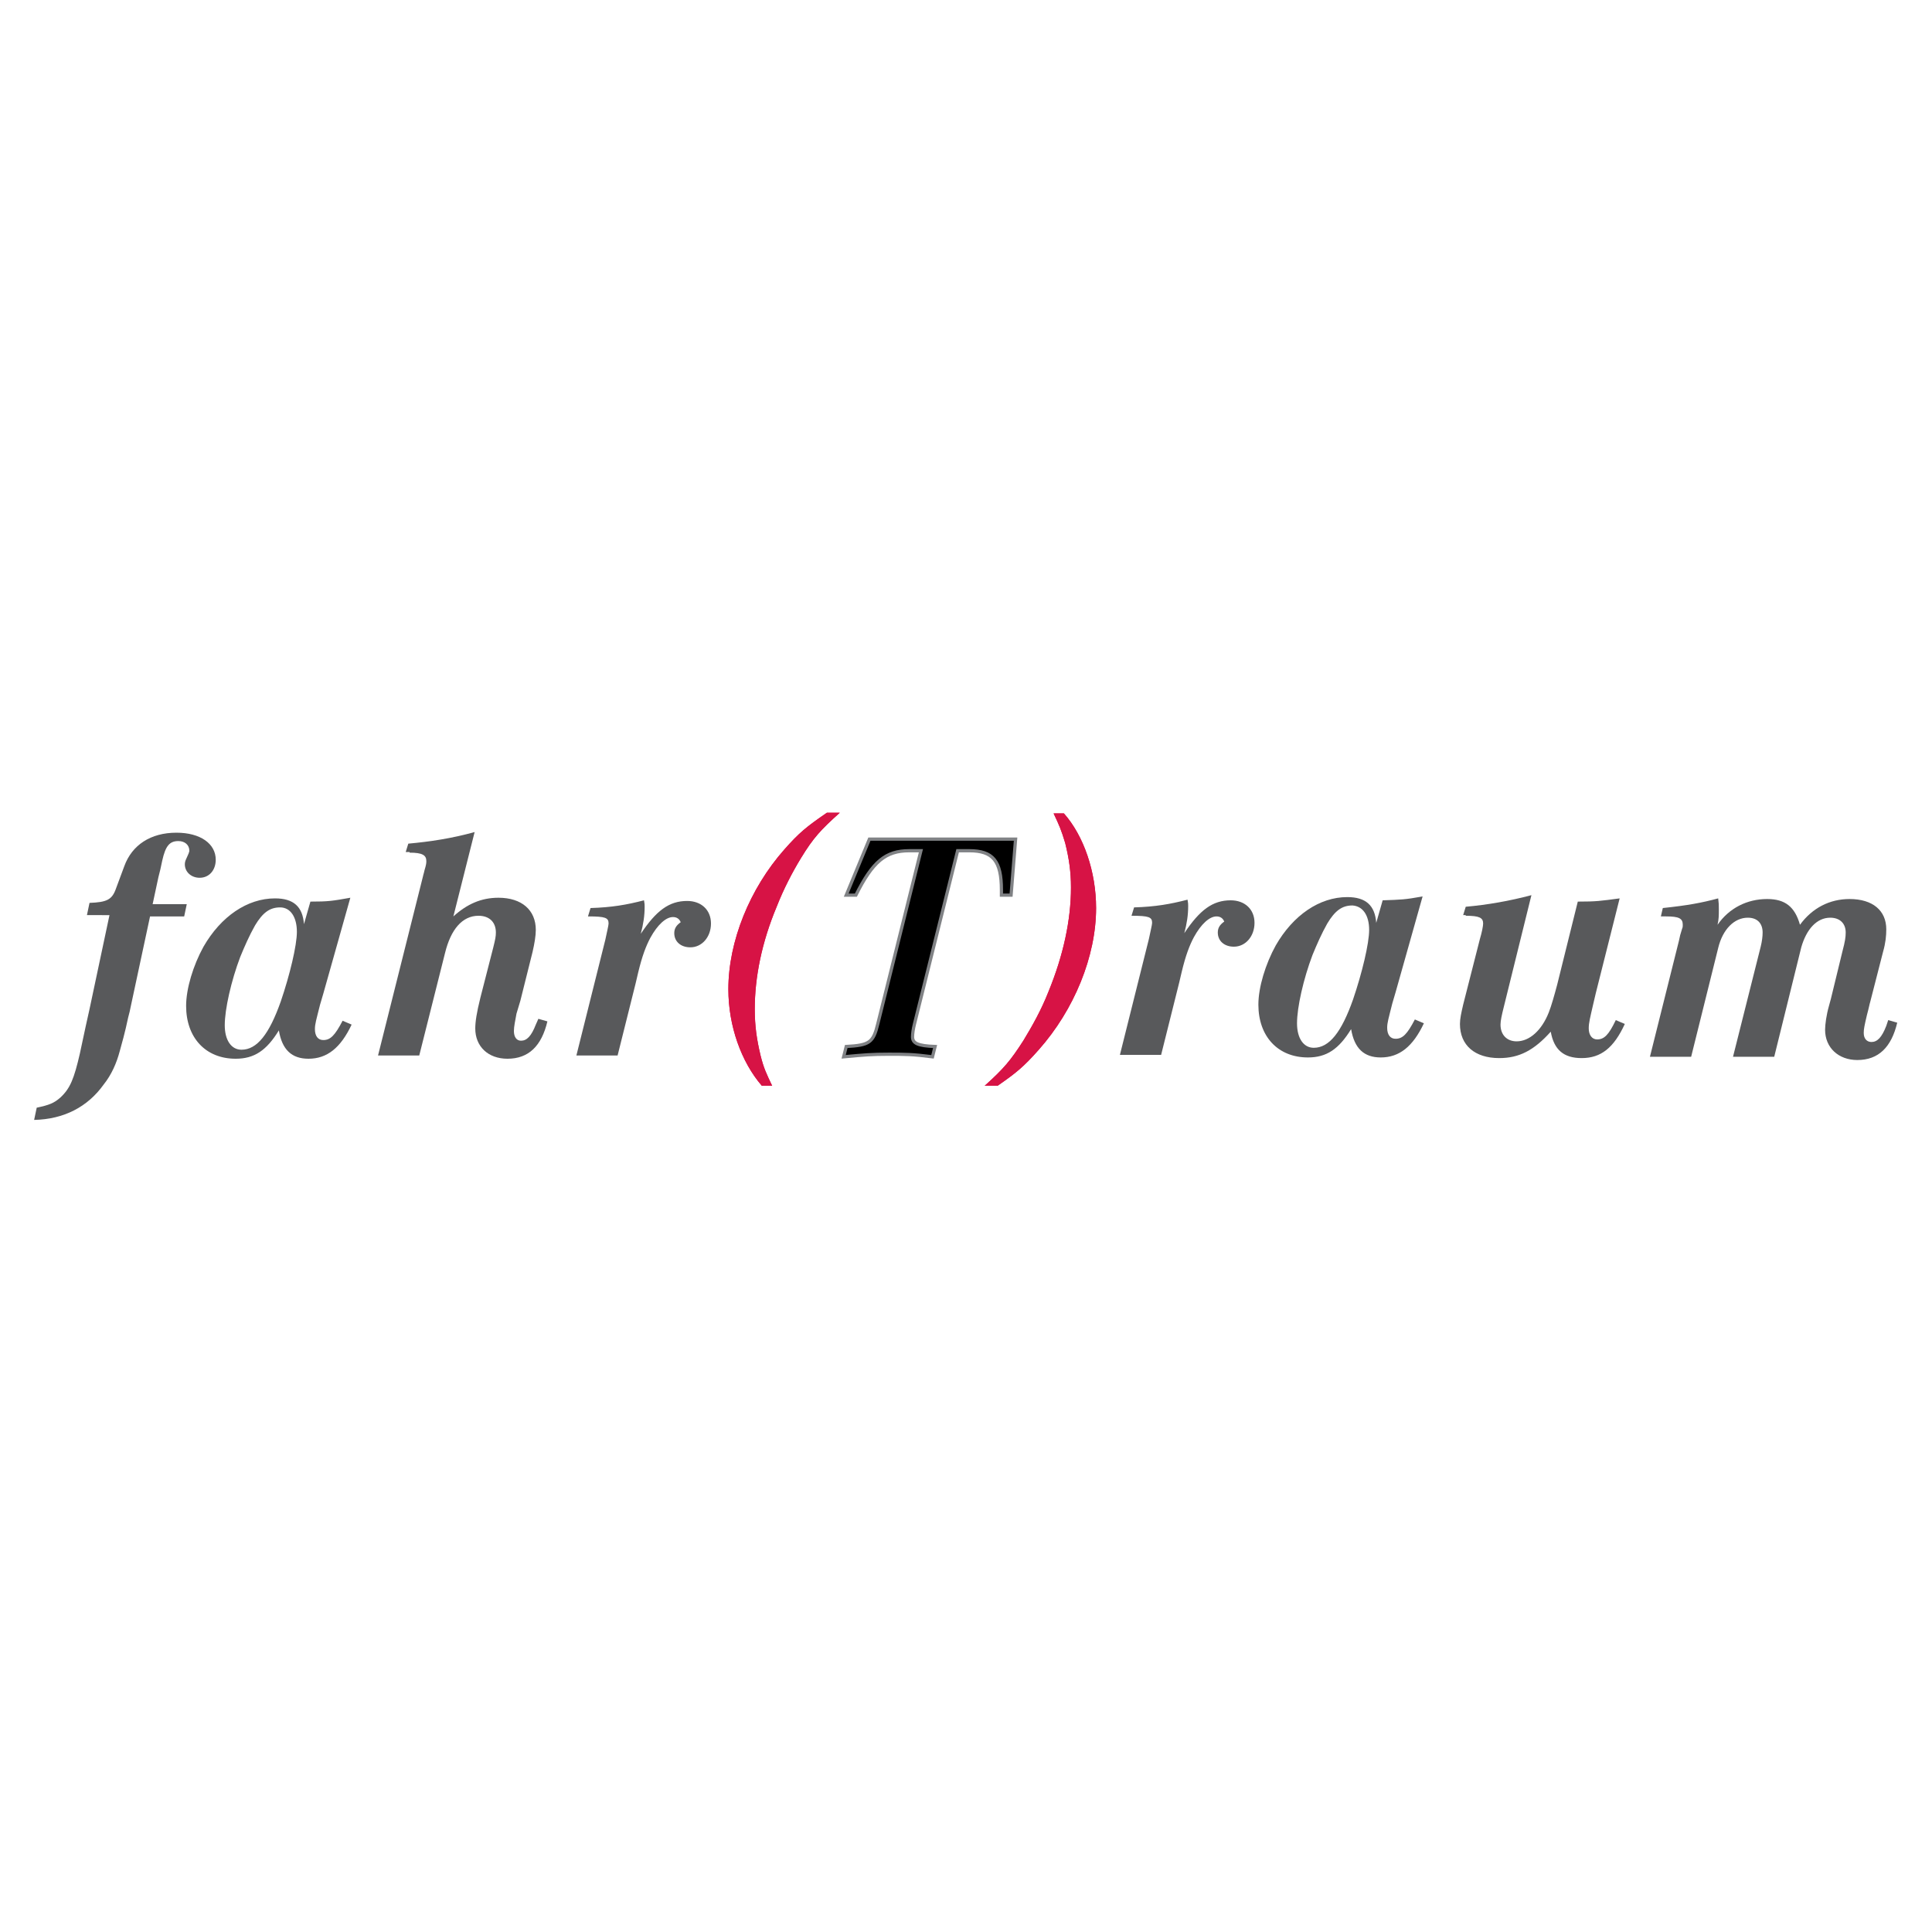 <?xml version="1.0" encoding="utf-8"?>
<!-- Generator: Adobe Illustrator 27.1.1, SVG Export Plug-In . SVG Version: 6.00 Build 0)  -->
<svg version="1.1" id="Ebene_1" xmlns="http://www.w3.org/2000/svg" xmlns:xlink="http://www.w3.org/1999/xlink" x="0px" y="0px"
	 viewBox="0 0 300 300" style="enable-background:new 0 0 300 300;" xml:space="preserve">
<style type="text/css">
	.st0{fill-rule:evenodd;clip-rule:evenodd;fill:#58595B;}
	.st1{fill-rule:evenodd;clip-rule:evenodd;fill:#D71345;}
	.st2{fill:#D71345;}
	.st3{fill-rule:evenodd;clip-rule:evenodd;stroke:#808285;stroke-width:0.5;stroke-miterlimit:10;}
</style>
<g>
	<g>
		<path class="st0" d="M24.6,136.2l0.3-1.2l0.3-1.4c0.5-2.2,1.1-3,2.5-3c1,0,1.7,0.6,1.7,1.5c0,0.2-0.1,0.3-0.1,0.4l-0.4,0.9
			c-0.1,0.2-0.2,0.5-0.2,0.8c0,1.2,1,2.1,2.3,2.1c1.5,0,2.5-1.2,2.5-2.8c0-2.5-2.4-4.2-6.1-4.2c-4,0-6.9,1.9-8.1,5.2L18,138
			c-0.6,1.7-1.4,2.1-4.1,2.2l-0.4,1.9H17l-3.1,14.6l-0.6,2.7l-0.9,4.2c-0.9,3.9-1.5,5.4-3,6.8c-1,0.9-1.8,1.2-3.7,1.6l-0.4,1.9
			c4.6-0.1,8.3-2,10.8-5.5c1.2-1.5,2-3.3,2.5-5.2c0.3-1.1,0.8-2.8,1.3-5.2c0.2-0.7,0.3-1.2,0.4-1.7l3-14h5.3l0.4-1.9h-5.3
			L24.6,136.2z"/>
		<path class="st0" d="M46.1,144.7c0,2.1-1.1,6.7-2.5,10.8c-1.8,5.1-3.7,7.5-6.1,7.5c-1.6,0-2.6-1.5-2.6-3.8c0-2.5,1-6.9,2.4-10.6
			c0.7-1.7,1.4-3.3,2.3-4.9c1.2-2,2.3-2.8,3.9-2.8C45.1,140.9,46.1,142.4,46.1,144.7z M48.2,140l-1,3.5c-0.2-2.7-1.6-4-4.5-4
			c-4.3,0-8.4,2.8-11.1,7.5c-1.6,2.9-2.7,6.5-2.7,9.2c0,4.9,3,8.2,7.7,8.2c2.9,0,4.8-1.3,6.7-4.4c0.5,3,2,4.4,4.6,4.4
			c2.9,0,5-1.7,6.7-5.3l-1.4-0.6c-1.2,2.3-1.9,3-3,3c-0.8,0-1.3-0.6-1.3-1.7c0-0.8,0.2-1.4,0.8-3.8l0.5-1.7l4.2-14.9
			C51.6,139.9,51,140,48.2,140z"/>
		<path class="st0" d="M63.6,132.4c2,0,2.6,0.4,2.6,1.3c0,0.3,0,0.5-0.3,1.5c-0.1,0.5-0.2,0.7-0.2,0.8l-7,27.9h6.4l4-15.9
			c0.9-3.7,2.7-5.8,5.2-5.8c1.7,0,2.7,1,2.7,2.6c0,0.6-0.1,1.1-0.4,2.3l-2,7.8c-0.6,2.4-0.8,3.8-0.8,4.8c0,2.8,2,4.7,5,4.7
			c3.3,0,5.3-2,6.2-5.8l-1.4-0.4l-0.4,0.9c-0.7,1.8-1.4,2.5-2.3,2.5c-0.7,0-1.1-0.6-1.1-1.5c0-0.7,0.2-1.6,0.4-2.7l0.6-2l1.9-7.6
			c0.3-1.3,0.5-2.5,0.5-3.4c0-3.1-2.2-5-5.8-5c-2.7,0-4.9,1-7,2.9l3.3-13.1c-3.6,1-7,1.5-10.3,1.8l-0.4,1.3H63.6z"/>
		<path class="st0" d="M94.5,143.4c0,0.3-0.3,1.5-0.5,2.5l-4.5,18h6.4l2.8-11.2l0.4-1.7c0.6-2.5,1.2-4.1,1.9-5.4
			c1.1-2,2.4-3.2,3.5-3.2c0.6,0,1,0.3,1.2,0.8c-0.7,0.5-1,1-1,1.7c0,1.3,1,2.2,2.5,2.2c1.8,0,3.2-1.6,3.2-3.7c0-2.1-1.5-3.5-3.7-3.5
			c-2.8,0-4.8,1.5-7.2,5.1c0.4-1.5,0.6-2.8,0.6-4.2c0-0.3,0-0.5-0.1-1c-2.7,0.7-5,1.1-8.3,1.2l-0.4,1.3
			C94,142.3,94.5,142.5,94.5,143.4z"/>
		<path class="st1" d="M121.8,131.9c-5.4,6.1-8.7,14.3-8.7,21.7c0,5.7,2,11.3,5.2,15h1.6c-0.9-1.9-1.3-2.7-1.8-4.7
			c-0.6-2.5-0.9-4.6-0.9-7.2c0-5,1.1-10.4,3.4-15.9c1.1-2.8,2.4-5.3,3.8-7.6c1.9-3.1,3-4.3,6-7h-2
			C125.2,128.4,124.1,129.3,121.8,131.9z"/>
		<path class="st2" d="M121.8,131.9c-5.4,6.1-8.7,14.3-8.7,21.7c0,5.7,2,11.3,5.2,15h1.6c-0.9-1.9-1.3-2.7-1.8-4.7
			c-0.6-2.5-0.9-4.6-0.9-7.2c0-5,1.1-10.4,3.4-15.9c1.1-2.8,2.4-5.3,3.8-7.6c1.9-3.1,3-4.3,6-7h-2
			C125.2,128.4,124.1,129.3,121.8,131.9z"/>
		<path class="st3" d="M150.5,132.1c3.7,0,5,1.6,5,6.1v0.8h1.5l0.7-8.7H135l-3.6,8.7h1.5c2.6-5.2,4.6-6.9,8.3-6.9h1.8l-6.7,26.9
			c-0.7,2.9-1.3,3.3-4.9,3.5l-0.4,1.6c3.2-0.3,4.4-0.4,7-0.4c2.5,0,3.7,0,6.8,0.4l0.4-1.6c-2.7-0.1-3.5-0.5-3.5-1.5
			c0-0.5,0.1-1.2,0.3-2l6.7-26.9H150.5z"/>
		<path class="st1" d="M161.3,163c5.5-6.2,8.9-14.5,8.9-22c0-5.6-1.9-11.2-5-14.7h-1.6c0.9,1.9,1.2,2.6,1.8,4.6
			c0.6,2.4,0.9,4.5,0.9,6.9c0,5.1-1.2,10.6-3.5,16.2c-1.1,2.8-2.5,5.3-3.9,7.6c-2,3.1-3,4.3-6,7h2C157.8,166.6,159,165.6,161.3,163z
			"/>
		<path class="st2" d="M161.3,163c5.5-6.2,8.9-14.5,8.9-22c0-5.6-1.9-11.2-5-14.7h-1.6c0.9,1.9,1.2,2.6,1.8,4.6
			c0.6,2.4,0.9,4.5,0.9,6.9c0,5.1-1.2,10.6-3.5,16.2c-1.1,2.8-2.5,5.3-3.9,7.6c-2,3.1-3,4.3-6,7h2C157.8,166.6,159,165.6,161.3,163z
			"/>
		<path class="st0" d="M178.9,143.3c0,0.3-0.3,1.5-0.5,2.5l-4.5,18h6.4l2.8-11.2l0.4-1.7c0.6-2.5,1.2-4.1,1.9-5.4
			c1.1-2,2.4-3.2,3.5-3.2c0.6,0,1,0.3,1.2,0.8c-0.7,0.5-1,1-1,1.7c0,1.3,1,2.2,2.5,2.2c1.8,0,3.2-1.6,3.2-3.7c0-2.1-1.5-3.5-3.7-3.5
			c-2.8,0-4.8,1.5-7.2,5.1c0.4-1.5,0.6-2.8,0.6-4.2c0-0.3,0-0.5-0.1-1c-2.7,0.7-5,1.1-8.3,1.2l-0.4,1.3
			C178.4,142.2,178.9,142.4,178.9,143.3z"/>
		<path class="st0" d="M212.6,144.4c0,2.1-1.1,6.7-2.5,10.8c-1.8,5.1-3.7,7.5-6.1,7.5c-1.6,0-2.6-1.5-2.6-3.8c0-2.5,1-6.9,2.4-10.6
			c0.7-1.7,1.4-3.3,2.3-4.9c1.2-2,2.3-2.8,3.9-2.8C211.6,140.7,212.6,142.1,212.6,144.4z M214.7,139.8l-1,3.5c-0.2-2.7-1.6-4-4.5-4
			c-4.3,0-8.4,2.8-11.1,7.5c-1.6,2.9-2.7,6.5-2.7,9.2c0,4.9,3,8.2,7.7,8.2c2.9,0,4.8-1.3,6.7-4.4c0.5,3,2,4.4,4.6,4.4
			c2.9,0,5-1.7,6.7-5.3l-1.4-0.6c-1.2,2.3-1.9,3-3,3c-0.8,0-1.3-0.6-1.3-1.7c0-0.8,0.2-1.4,0.8-3.8l0.5-1.7l4.2-14.9
			C218.1,139.7,217.6,139.7,214.7,139.8z"/>
		<path class="st0" d="M227.6,142.2c2.1,0,2.7,0.3,2.7,1.2c0,0.4-0.2,1.4-0.5,2.4l-2.6,10.2c-0.3,1.3-0.5,2.2-0.5,3
			c0,3.3,2.3,5.3,6.1,5.3c3.1,0,5.4-1.2,8-4.1c0.5,2.8,2,4.1,4.8,4.1c3,0,5-1.6,6.7-5.3l-1.4-0.6c-1.1,2.3-1.8,3-2.9,3
			c-0.8,0-1.3-0.7-1.3-1.7c0-0.9,0.2-1.6,0.7-3.8l0.4-1.7l3.7-14.7c-3,0.4-3.6,0.5-6.5,0.5l-3.2,12.9c-0.4,1.5-0.9,3.3-1.3,4.3
			c-1.1,2.8-3,4.5-5,4.5c-1.5,0-2.5-1-2.5-2.6c0-0.6,0.2-1.5,0.5-2.7l4.3-17.4c-3.4,0.9-6.8,1.5-10.2,1.8l-0.4,1.3H227.6z"/>
		<path class="st0" d="M258.7,142.3c2,0,2.6,0.3,2.6,1.3c0,0.2,0,0.4-0.1,0.6l-0.3,1l-0.2,0.9l-4.5,18h6.4l4.2-16.9
			c0.7-2.9,2.5-4.7,4.6-4.7c1.5,0,2.3,0.9,2.3,2.3c0,0.6-0.1,1.4-0.3,2.2l-4.3,17.1h6.4l4.2-17c0.8-2.8,2.4-4.6,4.5-4.6
			c1.5,0,2.4,0.9,2.4,2.3c0,0.7-0.1,1.4-0.5,2.9l-1.8,7.4l-0.3,1.1c-0.4,1.4-0.6,2.9-0.6,3.7c0,2.8,2.1,4.7,5,4.7
			c3.3,0,5.3-2,6.2-5.8l-1.4-0.4l-0.3,0.9c-0.7,1.8-1.4,2.5-2.3,2.5c-0.7,0-1.2-0.5-1.2-1.4c0-0.6,0.1-1.1,0.5-2.8
			c0.3-1.1,0.4-1.7,0.5-2l2-7.8c0.4-1.4,0.5-2.5,0.5-3.5c0-2.9-2.1-4.7-5.7-4.7c-3.1,0-5.8,1.4-7.7,4c-0.8-2.8-2.3-4-5.1-4
			c-3.1,0-5.9,1.4-7.7,4c0.2-0.9,0.2-1.4,0.2-2.4c0-0.7,0-0.9-0.1-1.7c-2.6,0.7-4.8,1.1-8.6,1.5l-0.3,1.3H258.7z"/>
	</g>
</g>
</svg>
